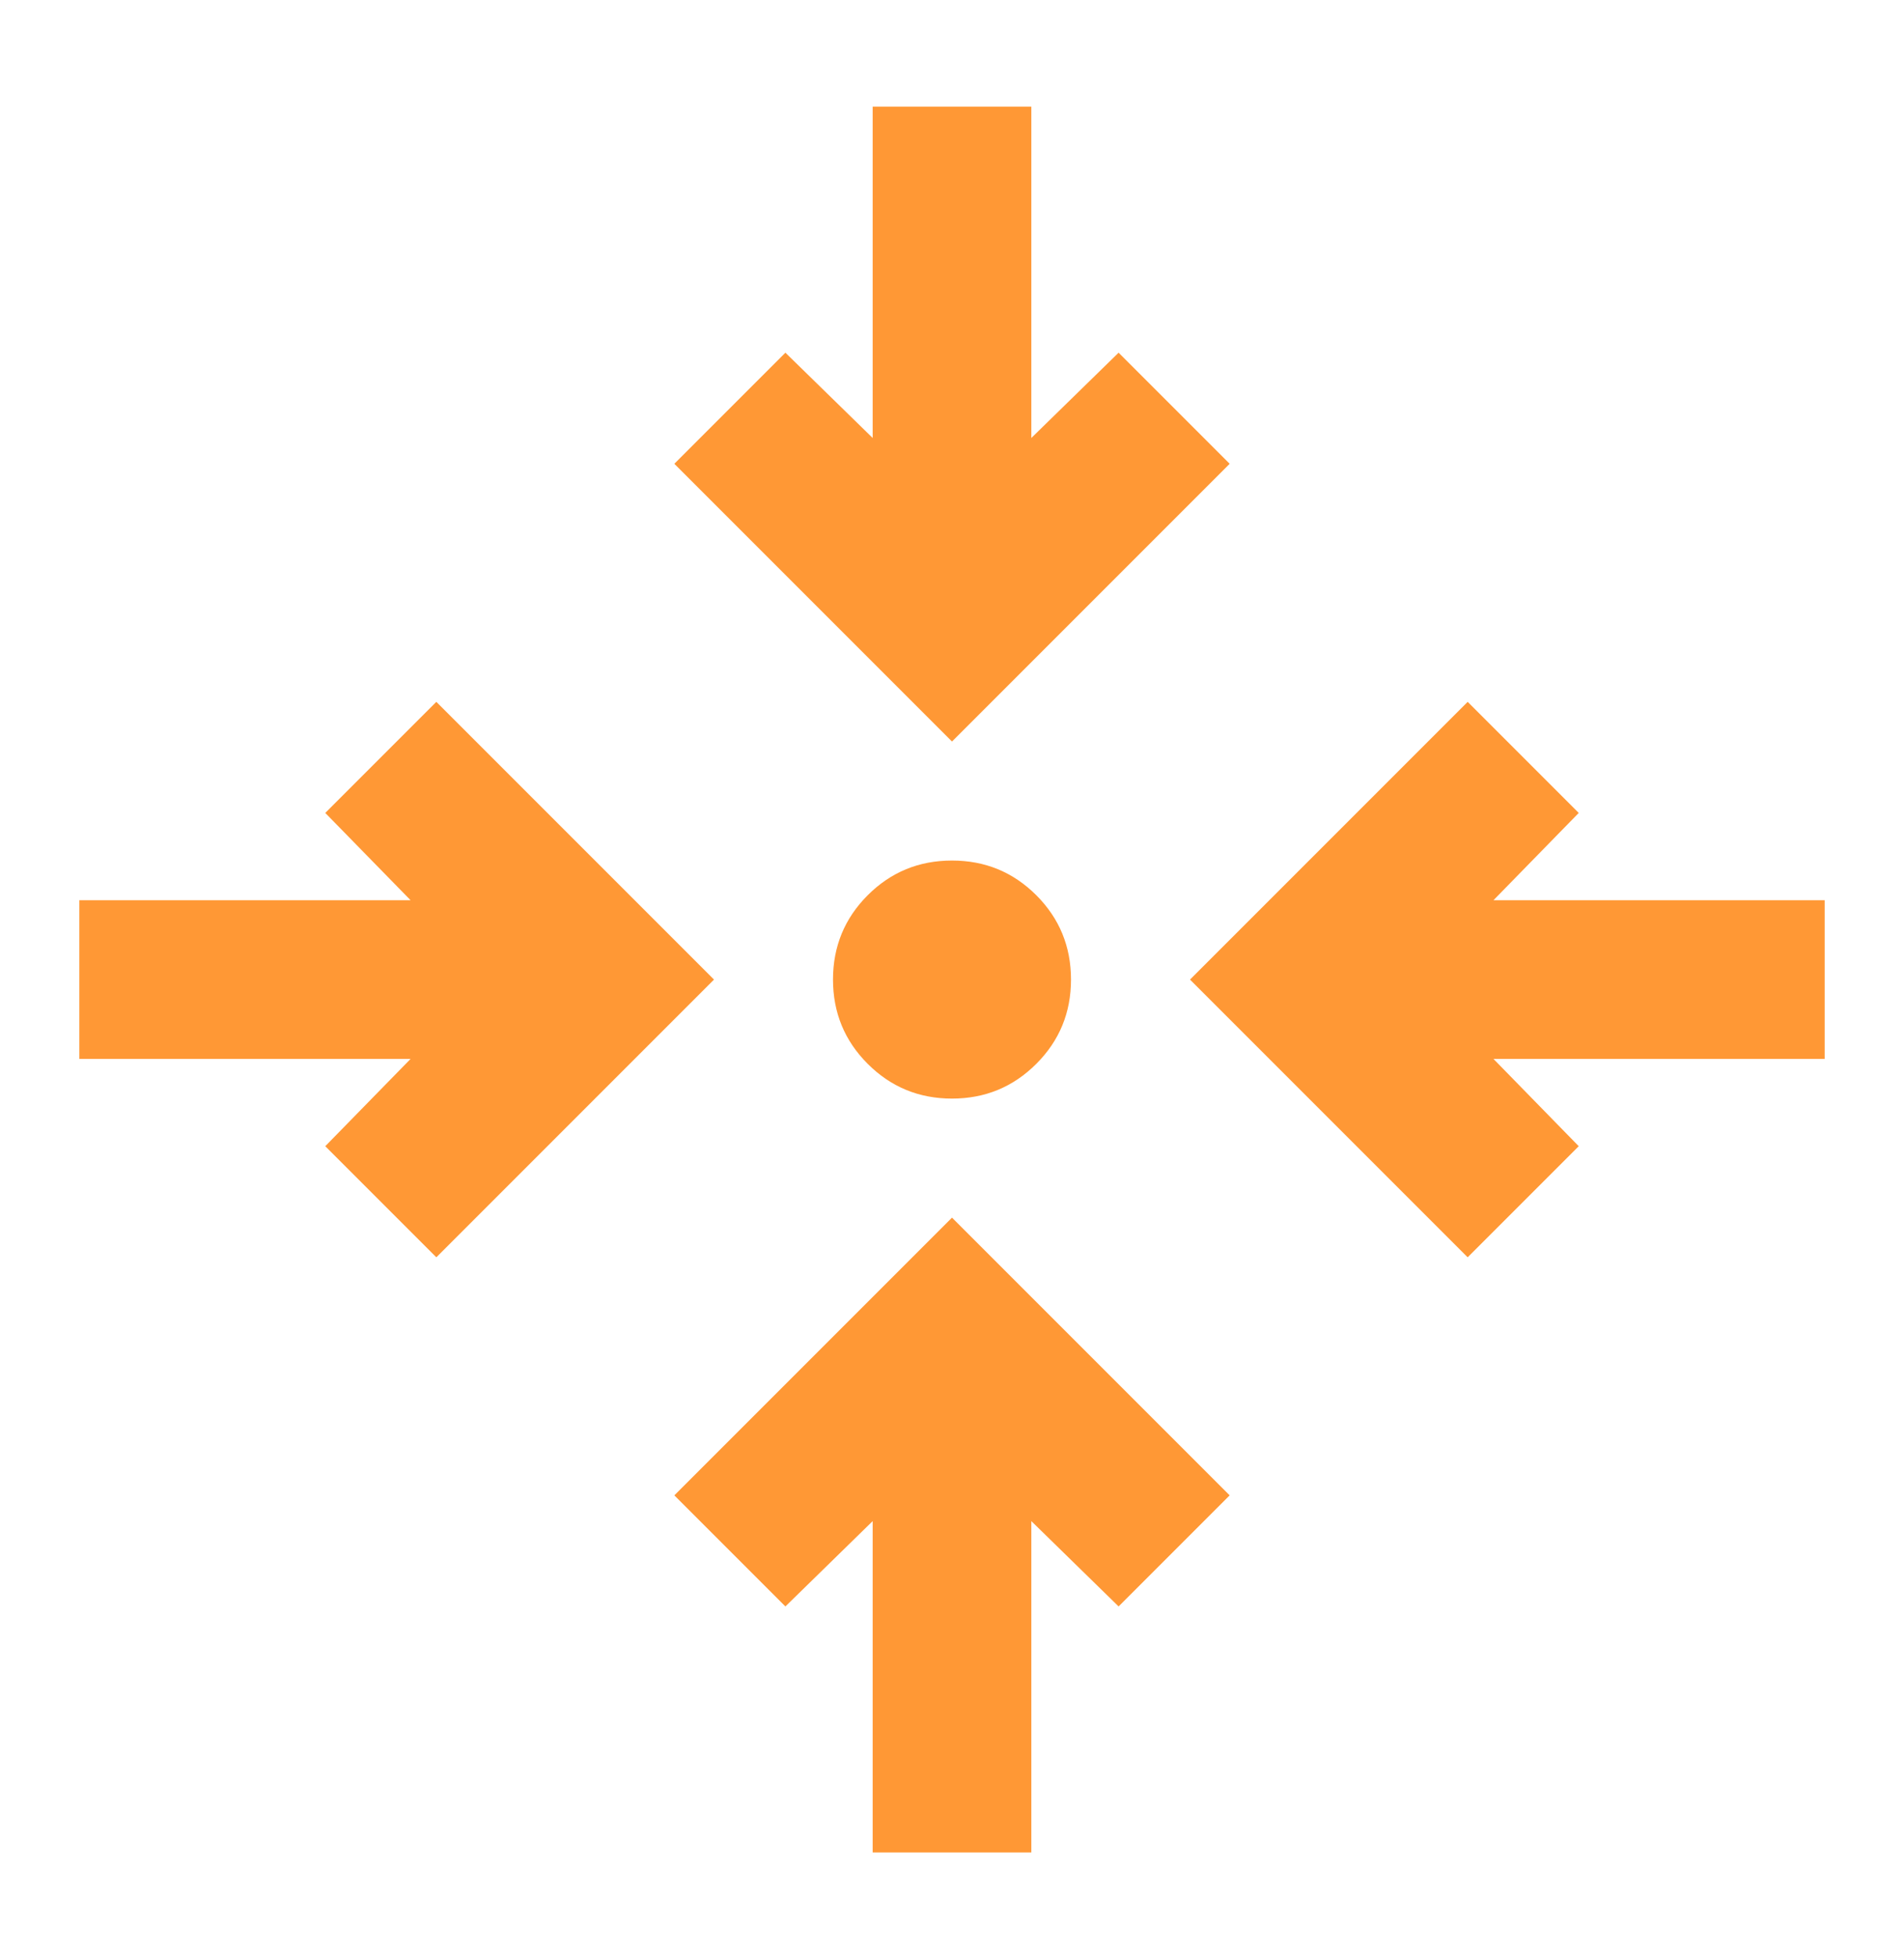 <svg width="36" height="37" viewBox="0 0 36 37" fill="none" xmlns="http://www.w3.org/2000/svg">
<path d="M16.5 35.017V28.754L14.85 30.367L12.75 28.267L18 23.017L23.25 28.267L21.15 30.367L19.5 28.754V35.017H16.5ZM8.25 23.767L6.15 21.667L7.763 20.017H1.5V17.017H7.763L6.15 15.367L8.25 13.267L13.5 18.517L8.25 23.767ZM27.75 23.767L22.5 18.517L27.75 13.267L29.85 15.367L28.238 17.017H34.5V20.017H28.238L29.85 21.667L27.75 23.767ZM18 20.767C17.375 20.767 16.844 20.548 16.406 20.11C15.969 19.673 15.75 19.142 15.75 18.517C15.75 17.892 15.969 17.36 16.406 16.923C16.844 16.485 17.375 16.267 18 16.267C18.625 16.267 19.156 16.485 19.594 16.923C20.031 17.36 20.25 17.892 20.25 18.517C20.25 19.142 20.031 19.673 19.594 20.11C19.156 20.548 18.625 20.767 18 20.767ZM18 14.017L12.75 8.767L14.85 6.667L16.5 8.279V2.017H19.5V8.279L21.15 6.667L23.25 8.767L18 14.017Z" fill="#FF9835"/>
</svg>
